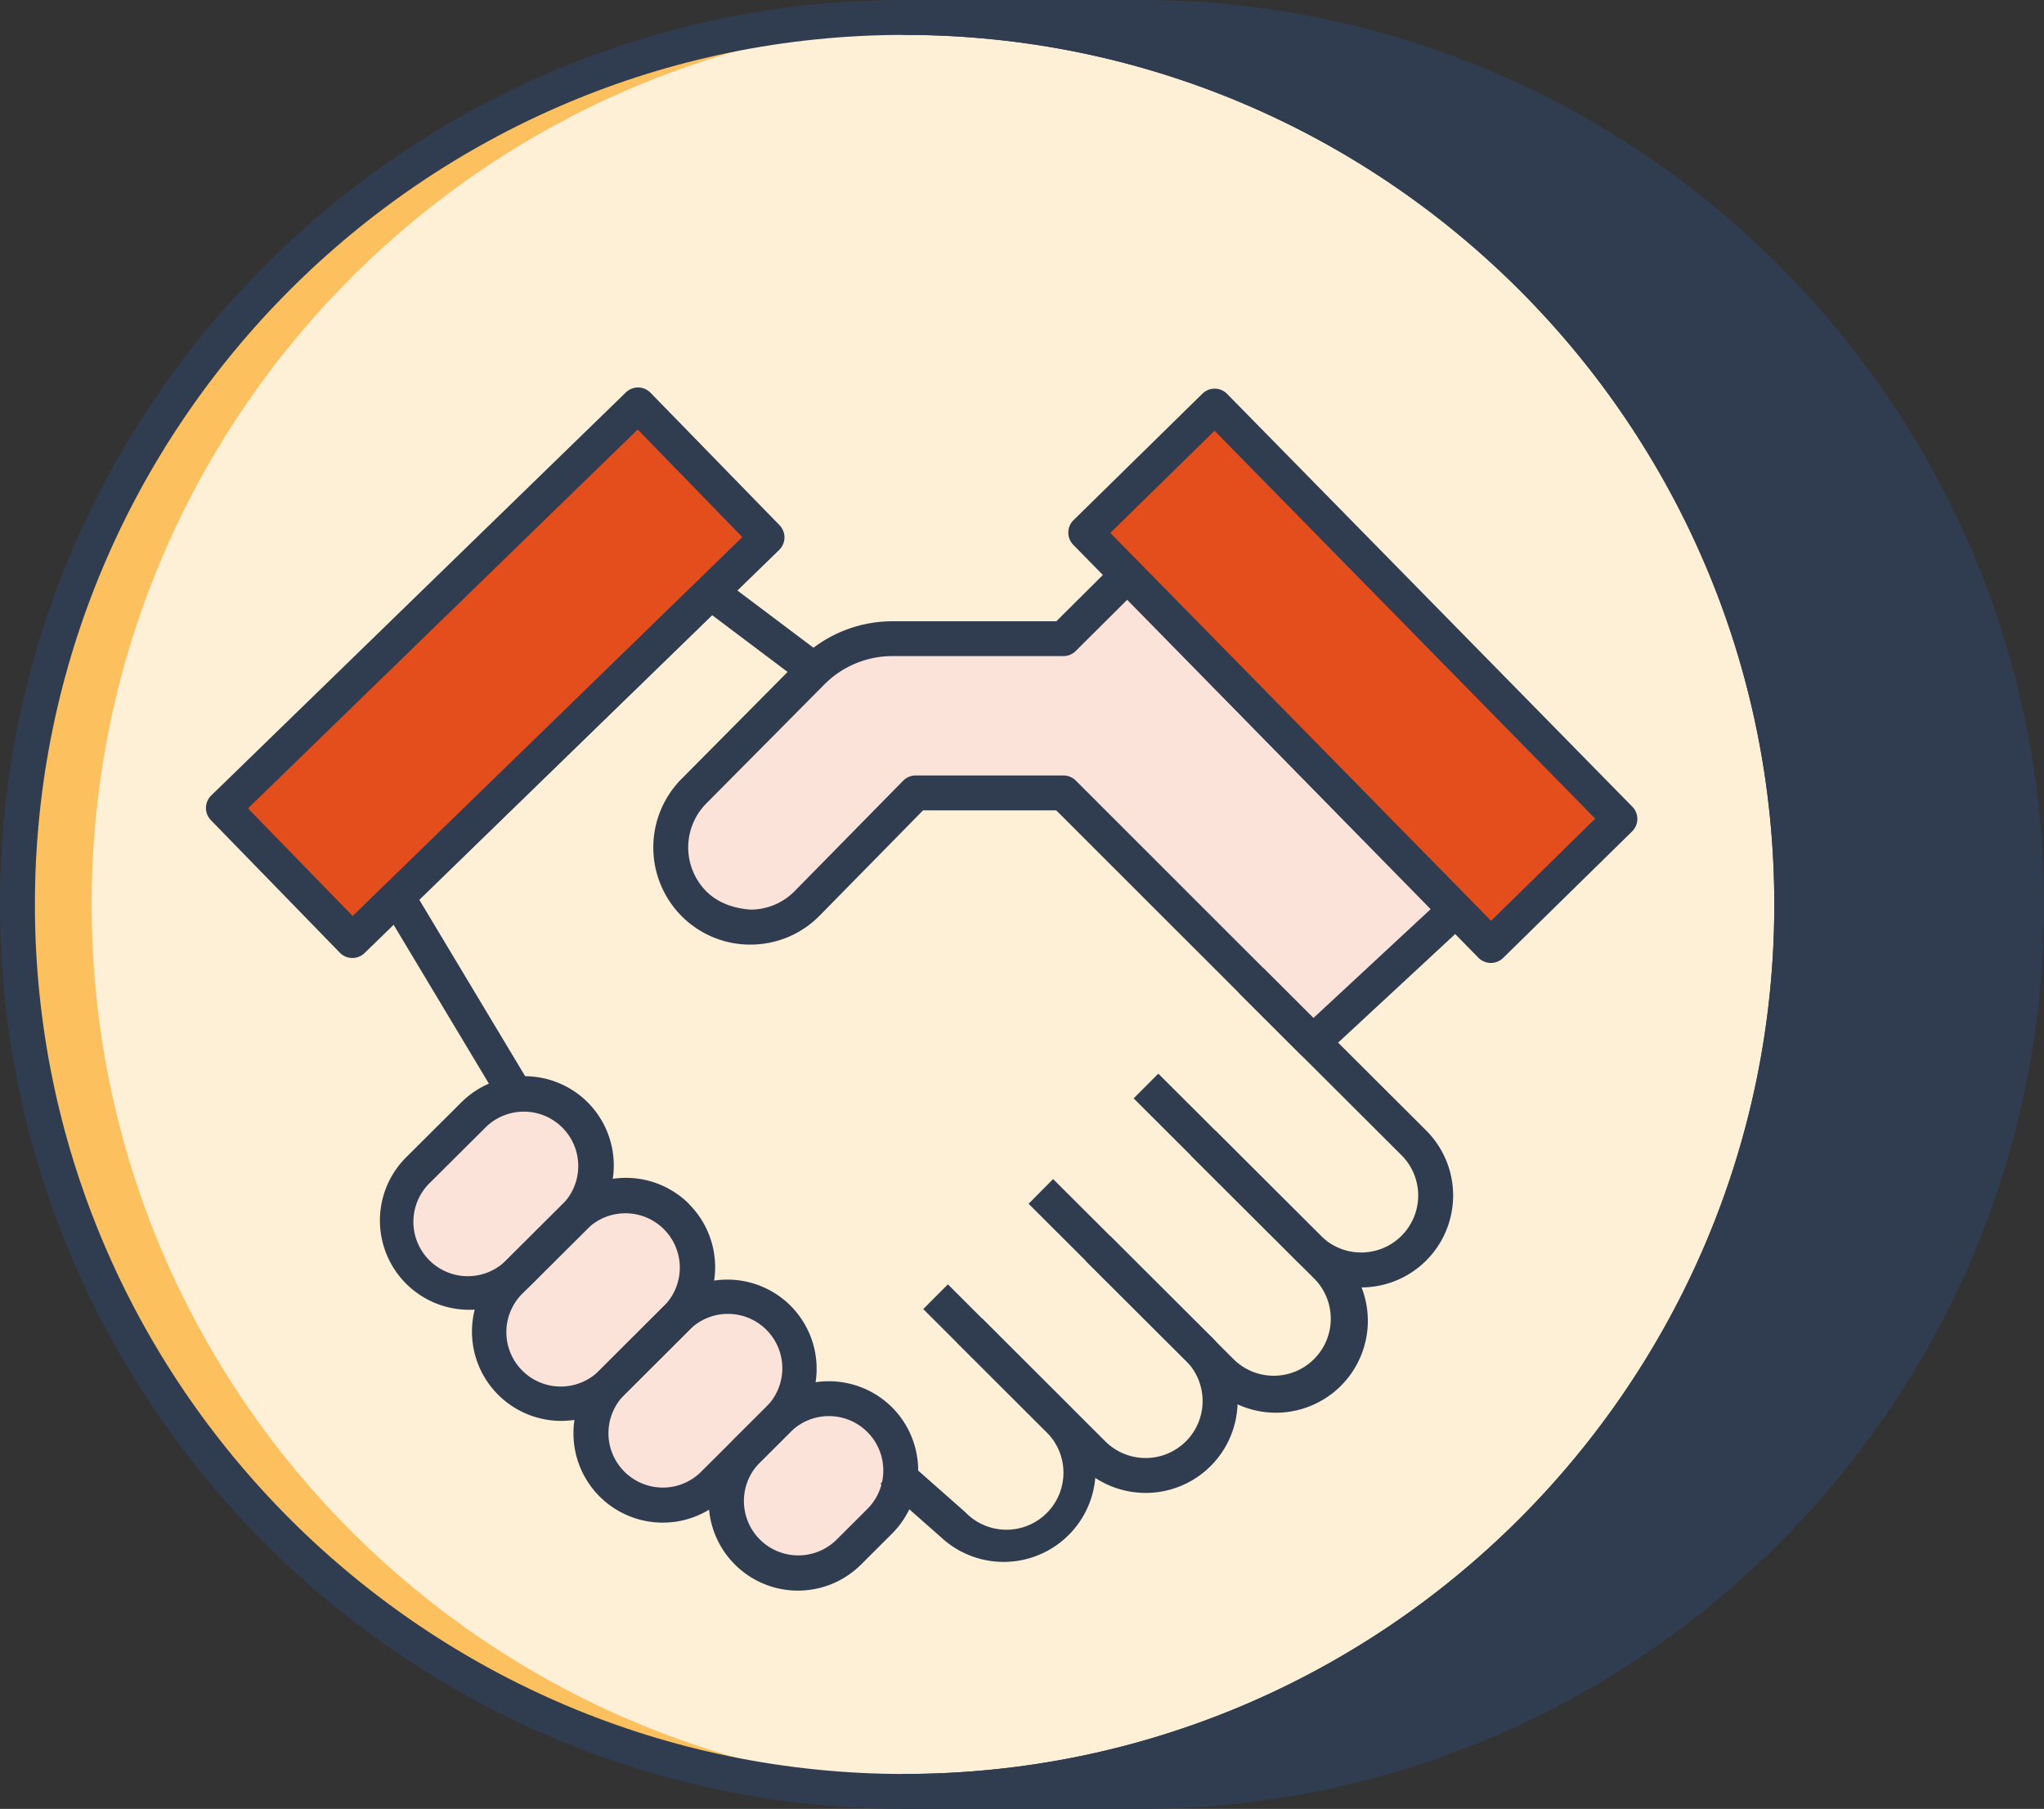 <svg id="Layer_1" data-name="Layer 1" xmlns="http://www.w3.org/2000/svg" viewBox="0 0 667 590.39"><rect x="0" y="0" width="667" height="590.39" fill="#333333" stroke="none"/><defs><style>.cls-1{fill:#feefd7;}.cls-2{fill:#fdc05e;}.cls-3{fill:#fbe3da;}.cls-4{fill:#303d51;}.cls-5{fill:#e44e1d;}</style></defs><circle class="cls-1" cx="295.19" cy="295.19" r="289.49"/><path class="cls-2" d="M31.41,335c0-155.82,123.12-282.84,277.39-289.19-4-.16-8.05-.3-12.11-.3C136.81,45.51,7.2,175.12,7.2,335S136.81,624.49,296.69,624.49c4.06,0,8.09-.14,12.11-.3C154.53,617.84,31.41,490.82,31.41,335Z" transform="translate(-1.5 -39.81)"/><path class="cls-3" d="M369.45,227.43l-20.93,20.84H292.64a36.77,36.77,0,0,0-26.14,10.9l-38.61,38.92a26,26,0,1,0,37,36.54l35.37-36h48.23L429.93,380l46.61-43.25Z" transform="translate(-1.5 -39.81)"/><path class="cls-3" d="M189.23,403.61a23.44,23.44,0,0,0-33.15,0l-18.08,18a23.44,23.44,0,0,0,33.11,33.2l18.09-18A23.45,23.45,0,0,0,189.23,403.61Z" transform="translate(-1.5 -39.81)"/><path class="cls-3" d="M222.35,436.81a23.43,23.43,0,0,0-33.15,0l-21.1,21.05a23.44,23.44,0,0,0,0,33.16h0a23.45,23.45,0,0,0,33.15,0l21.1-21A23.44,23.44,0,0,0,222.35,436.81Z" transform="translate(-1.5 -39.81)"/><path class="cls-3" d="M255.47,470a23.45,23.45,0,0,0-33.16,0l-21.1,21a23.44,23.44,0,0,0,33.12,33.19l21.1-21.05A23.45,23.45,0,0,0,255.47,470Z" transform="translate(-1.5 -39.81)"/><path class="cls-3" d="M288.59,503.2a23.44,23.44,0,0,0-33.16,0l-10.15,10.13a23.44,23.44,0,1,0,33.12,33.19l10.15-10.13A23.45,23.45,0,0,0,288.59,503.2Z" transform="translate(-1.5 -39.81)"/><path class="cls-4" d="M480.62,332.77,373.53,223.44a5.74,5.74,0,0,0-4-1.71c-1.79-.33-3,.59-4.05,1.66l-19.27,19.19H292.64a42.81,42.81,0,0,0-30.19,12.57l-38.6,38.93a31.78,31.78,0,0,0,0,44.65,31.44,31.44,0,0,0,22.5,9.38h.08A31.56,31.56,0,0,0,269,338.62l33.71-34.32h43.47L425.9,384a5.69,5.69,0,0,0,7.9.15l46.62-43.25a5.64,5.64,0,0,0,1.82-4A5.82,5.82,0,0,0,480.62,332.77ZM430.07,372.1l-77.52-77.53a5.73,5.73,0,0,0-4-1.66H300.29a5.68,5.68,0,0,0-4.06,1.7l-35.37,36a20.16,20.16,0,0,1-14.45,6.08c-5.33-.37-10.61-2.12-14.46-6a20.36,20.36,0,0,1,0-28.61l38.6-38.92a31.29,31.29,0,0,1,22.1-9.21h55.88a5.69,5.69,0,0,0,4-1.66l16.87-16.79,99,101Z" transform="translate(-1.5 -39.81)"/><path class="cls-4" d="M351,499.17,310.82,459l-8.05,8.07L343,507.24a18.61,18.61,0,1,1-26.53,26.1l-20.11-17.76-7.54,8.54,19.86,17.52A30,30,0,0,0,351,499.17Z" transform="translate(-1.5 -39.81)"/><path class="cls-4" d="M396.49,475.86l-51.34-51.23-8,8.07,51.34,51.23a18.61,18.61,0,0,1,0,26.31,18.62,18.62,0,0,1-26.31,0l-40.23-40.14-8,8.07,40.21,40.14a30,30,0,0,0,42.39-42.47Z" transform="translate(-1.5 -39.81)"/><path class="cls-4" d="M438.36,449l-40.22-40.15-8.06,8.07,40.22,40.14A18.6,18.6,0,1,1,404,483.39L363.8,443.25l-8.05,8.07L396,491.45A30,30,0,1,0,438.36,449Z" transform="translate(-1.5 -39.81)"/><path class="cls-4" d="M466.88,408.77l-53.06-52.94-8.06,8.06,53.06,52.94a18.6,18.6,0,1,1-26.28,26.34l-53.06-52.94-8.05,8.07,53.06,52.94a30,30,0,0,0,42.39-42.47Z" transform="translate(-1.5 -39.81)"/><path class="cls-4" d="M236.82,228.55a5.69,5.69,0,0,0-7.39.46L127.11,328.38a5.7,5.7,0,0,0-.92,7l38.63,64.42,9.77-5.86L138.28,333.4l95.59-92.82,27.22,20.49,6.85-9.1Z" transform="translate(-1.5 -39.81)"/><path class="cls-4" d="M193.27,399.59a29.17,29.17,0,0,0-41.21,0l-18.08,18a29.14,29.14,0,0,0,41.16,41.26l18.08-18A29.18,29.18,0,0,0,193.27,399.59Zm-8.1,33.15-18.08,18A17.75,17.75,0,1,1,142,425.65l18.08-18a17.75,17.75,0,0,1,25.07,25.13Z" transform="translate(-1.5 -39.81)"/><path class="cls-4" d="M226.38,432.79a29.16,29.16,0,0,0-41.21-.05l-21.1,21.05a29.14,29.14,0,0,0,41.17,41.26L226.33,474a29.14,29.14,0,0,0,0-41.21Zm-8.09,33.14L197.19,487a17.75,17.75,0,1,1-25.07-25.13l21.1-21.05a17.75,17.75,0,0,1,25.07,25.13Z" transform="translate(-1.5 -39.81)"/><path class="cls-4" d="M259.5,466a29.17,29.17,0,0,0-41.21-.05L197.19,487a29.14,29.14,0,0,0,20.55,49.77h0a28.94,28.94,0,0,0,20.58-8.51l21.1-21.05A29.17,29.17,0,0,0,259.5,466Zm-8.09,33.14-21.1,21a17.61,17.61,0,0,1-12.54,5.19h0a17.75,17.75,0,0,1-12.51-30.31L226.33,474a17.75,17.75,0,1,1,25.08,25.12Z" transform="translate(-1.5 -39.81)"/><path class="cls-4" d="M292.62,499.17a29.18,29.18,0,0,0-41.21-.05l-10.15,10.13a29.14,29.14,0,0,0,41.16,41.26l10.15-10.12A29.18,29.18,0,0,0,292.62,499.17Zm-8.09,33.15-10.16,10.13a17.75,17.75,0,0,1-25.07-25.13l10.15-10.13a17.75,17.75,0,1,1,25.08,25.13Z" transform="translate(-1.5 -39.81)"/><rect class="cls-5" x="68.7" y="229.2" width="188.78" height="60.37" transform="translate(-136.17 147.35) rotate(-44.21)"/><rect class="cls-5" x="413.44" y="165.99" width="58.99" height="188.78" transform="translate(-57.07 344.99) rotate(-44.46)"/><path class="cls-4" d="M255.88,211.23,213.78,168a5.69,5.69,0,0,0-8.05-.11L70.4,299.47a5.7,5.7,0,0,0-.11,8l42.1,43.28a5.65,5.65,0,0,0,4,1.73h.08a5.71,5.71,0,0,0,4-1.61L255.77,219.29a5.69,5.69,0,0,0,1.72-4A5.75,5.75,0,0,0,255.88,211.23ZM116.58,338.78,82.43,303.66,209.59,180l34.15,35.11Z" transform="translate(-1.5 -39.81)"/><path class="cls-4" d="M534.16,303.1,401.93,168.37a5.69,5.69,0,0,0-8.05-.08l-42.1,41.32a5.7,5.7,0,0,0-.07,8L483.94,352.4a5.71,5.71,0,0,0,8.06.07l42.1-41.31a5.7,5.7,0,0,0,.06-8.06Zm-46.08,37.25L363.83,213.75l34-33.34L522.05,307Z" transform="translate(-1.5 -39.81)"/><path class="cls-4" d="M296.69,39.81C133.92,39.81,1.5,172.23,1.5,335S133.92,630.19,296.69,630.19,591.89,497.77,591.89,335,459.47,39.81,296.69,39.81Zm0,579c-156.48,0-283.8-127.31-283.8-283.8S140.21,51.2,296.69,51.2,580.49,178.51,580.49,335,453.18,618.8,296.69,618.8Z" transform="translate(-1.5 -39.81)"/><path class="cls-4" d="M373.31,45.51H296.69c159.89,0,289.5,129.61,289.5,289.49S456.58,624.49,296.69,624.49h76.62C533.19,624.49,662.8,494.88,662.8,335S533.19,45.51,373.31,45.51Z" transform="translate(-1.5 -39.81)"/><path class="cls-4" d="M373.31,39.81H296.69a5.7,5.7,0,0,0,0,11.39c156.49,0,283.8,127.31,283.8,283.8S453.18,618.8,296.69,618.8a5.7,5.7,0,0,0,0,11.39h76.62C536.08,630.19,668.5,497.77,668.5,335S536.08,39.81,373.31,39.81Zm4.86,579C501.43,583.31,591.89,469.52,591.89,335S501.43,86.69,378.17,51.24C532.43,53.84,657.11,180.14,657.11,335S532.43,616.16,378.17,618.76Z" transform="translate(-1.5 -39.81)"/></svg>